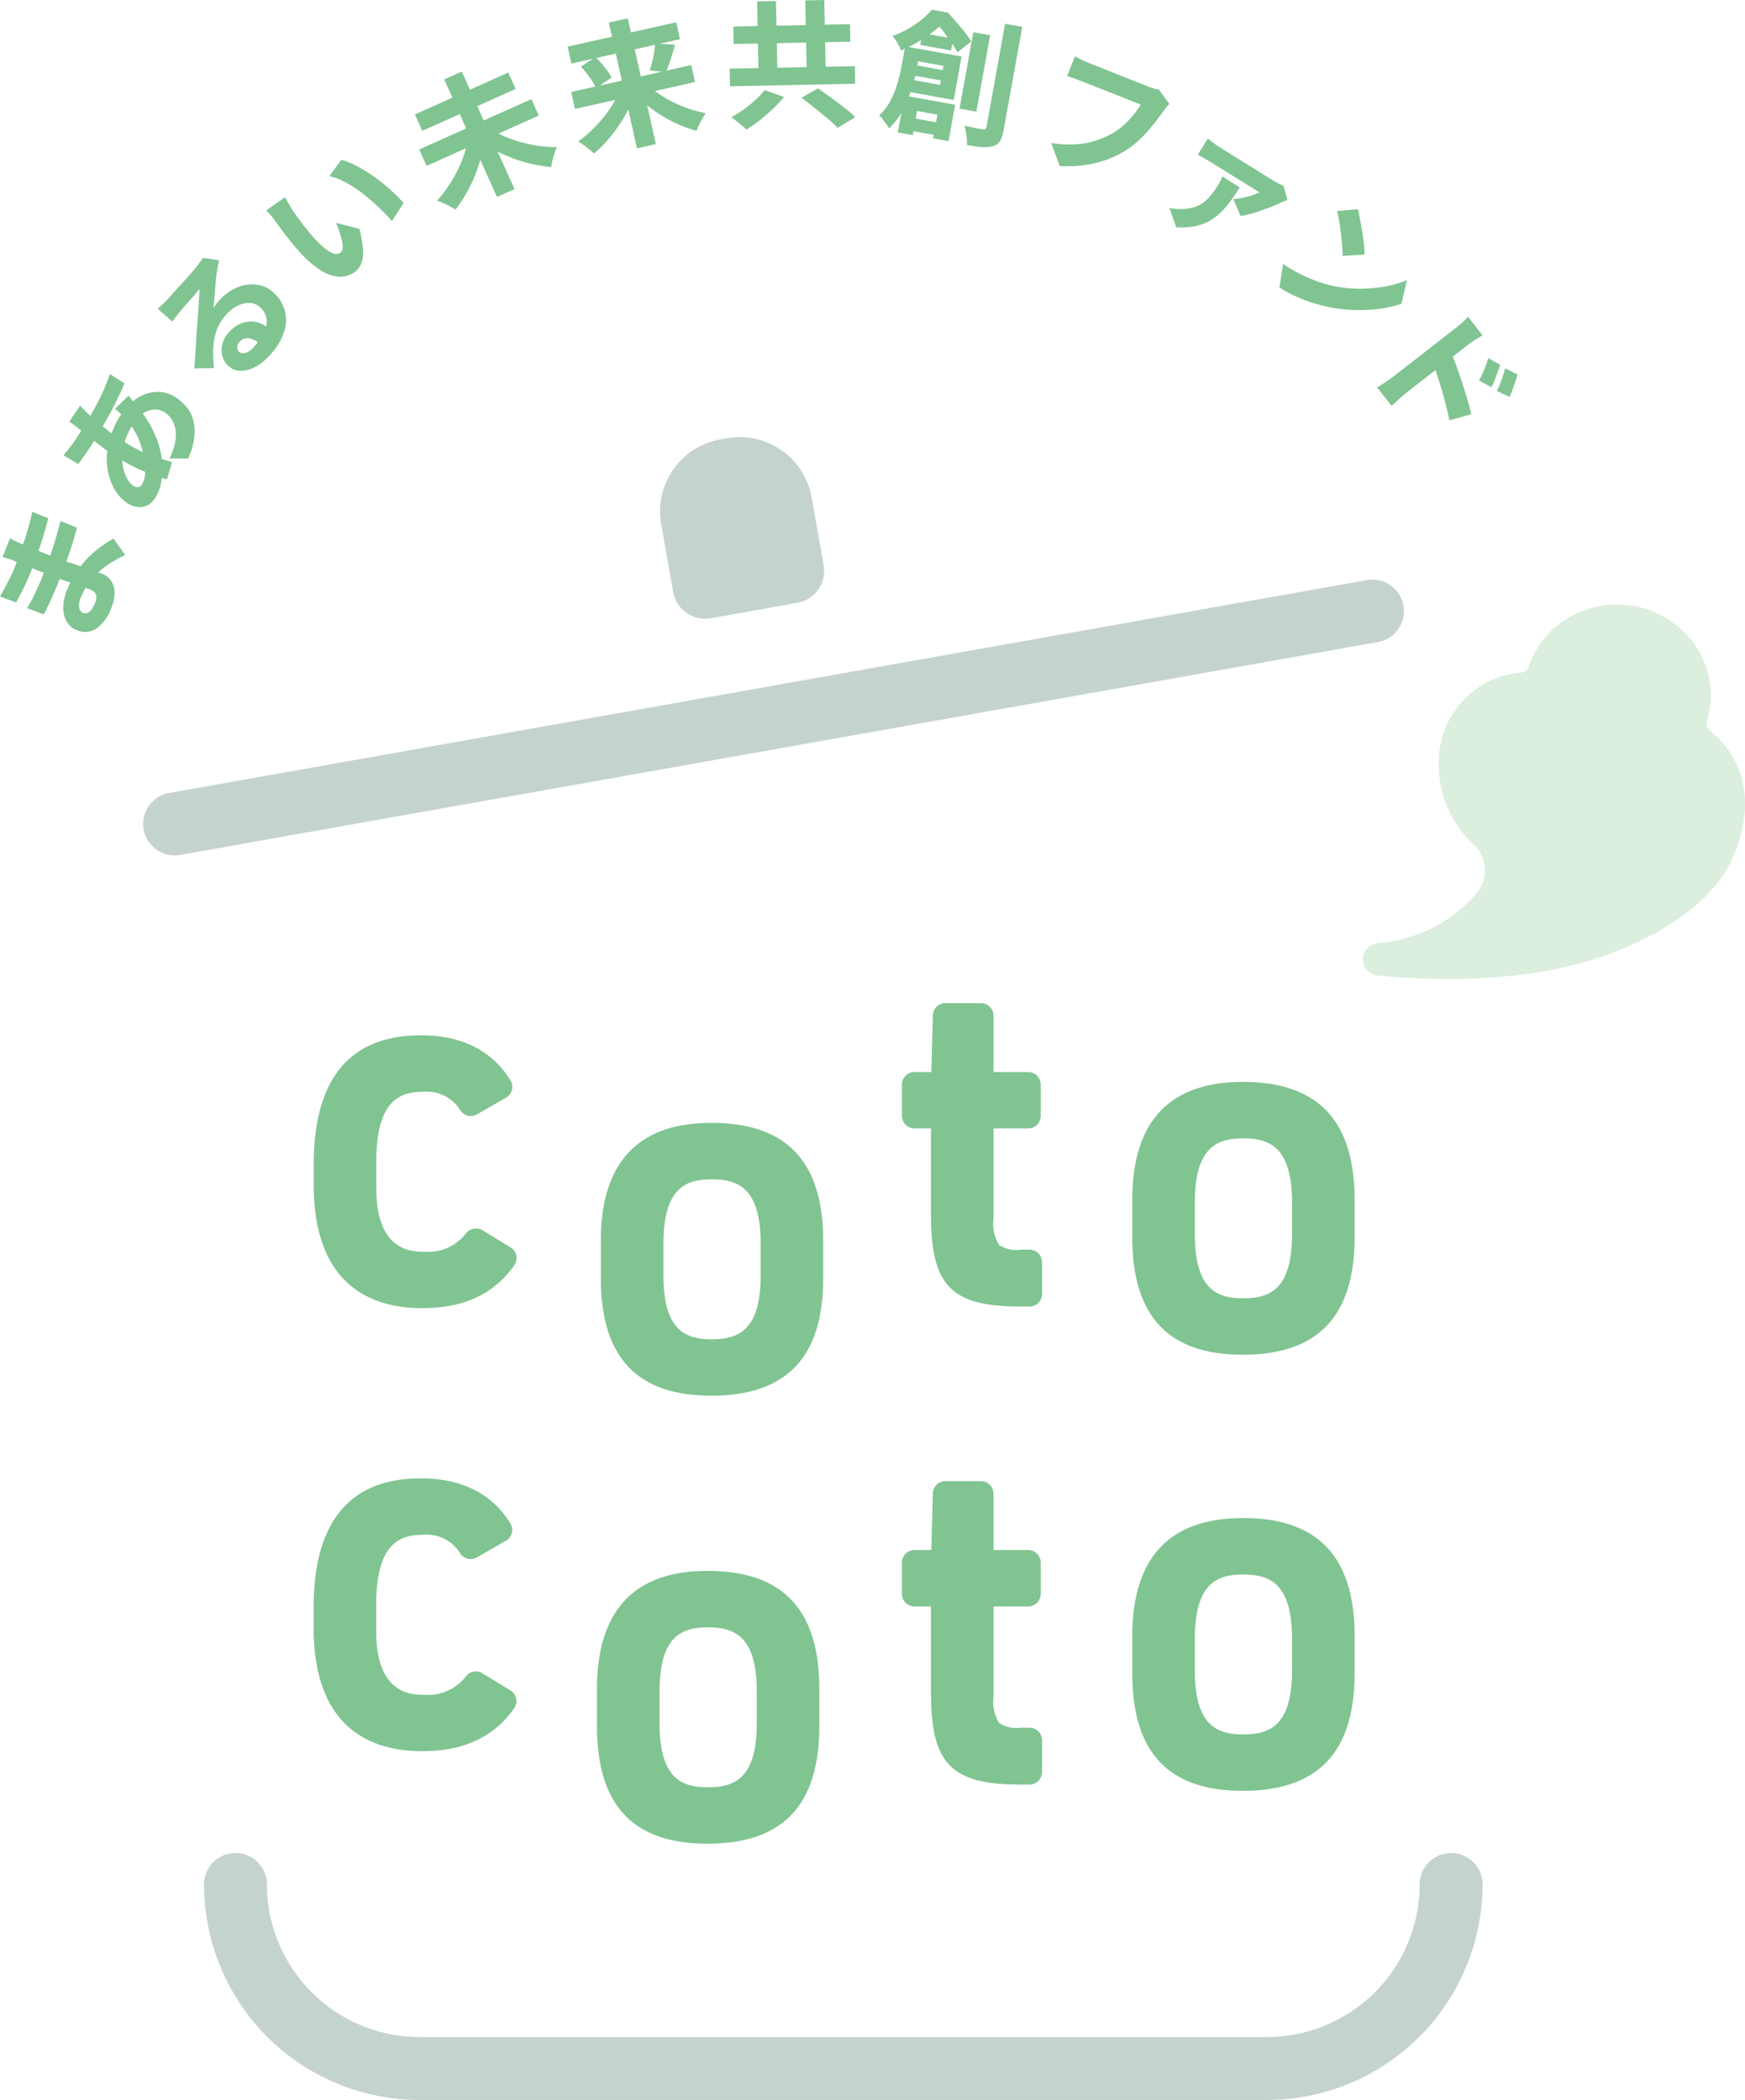 <svg xmlns="http://www.w3.org/2000/svg" width="130.903" height="157.5"><defs><clipPath id="a"><path fill="none" d="M0 0h130.903v157.5H0z"/></clipPath></defs><g clip-path="url(#a)"><path d="M128.052 54.058a6.639 6.639 0 00-1.236-6.12 7.137 7.137 0 00-10.423-.642 6.649 6.649 0 00-1.713 2.723.61.61 0 01-.561.419 6.736 6.736 0 00-6.142 5.913 8.272 8.272 0 002.613 7.035 2.676 2.676 0 01.326 3.432 10.872 10.872 0 01-7.4 3.908 1.227 1.227 0 10.033 2.451c6.18.595 12.1.143 16.675-1.456 4.177-1.46 7.465-3.627 9.186-6.3 1.961-3.308 2.366-7.821-1.116-10.588a.722.722 0 01-.243-.78" fill="#dceede"/><g fill="#80c492"><path d="M8.44 42.137a10.688 10.688 0 01.95-.511l-.869-1.225a9.04 9.04 0 00-.848.53 7.925 7.925 0 00-.957.788 6.9 6.9 0 00-.666.755l-.093-.032a63.307 63.307 0 01-.984-.325c.069-.194.147-.4.207-.578q.167-.49.313-.972t.281-.989l-1.234-.5q-.16.6-.344 1.246-.179.626-.426 1.346l-.364-.144-.517-.208c.152-.449.293-.881.414-1.286q.2-.671.317-1.163l-1.2-.485a21.844 21.844 0 01-.576 2.124c-.036.109-.081.218-.118.327-.124-.052-.235-.1-.322-.132-.118-.055-.234-.11-.346-.171s-.212-.114-.308-.162l-.565 1.424a2.022 2.022 0 01.364.083c.137.043.25.082.339.117l.369.15c-.044.114-.079.229-.124.344a12.138 12.138 0 01-.503 1.091c-.108.207-.215.409-.324.609s-.206.382-.306.55l1.211.446q.162-.3.374-.711t.4-.825q.191-.415.308-.71c.042-.107.078-.217.12-.324l.425.171c.158.065.3.123.452.182-.058.151-.111.293-.174.451q-.068.171-.2.456t-.279.606c-.1.214-.2.42-.311.62s-.205.37-.291.513l1.245.471c.109-.2.227-.435.357-.707s.253-.542.371-.811.212-.493.282-.67l.188-.48.8.28c-.083.17-.166.337-.239.52a3.716 3.716 0 00-.293 1.365 2 2 0 00.269 1.059 1.522 1.522 0 00.763.632 1.515 1.515 0 001.448-.126 3.238 3.238 0 001.14-1.6 2.738 2.738 0 00.234-1.137 1.611 1.611 0 00-.268-.855 1.429 1.429 0 00-.67-.518 11.006 11.006 0 00-.278-.106c.036-.034.07-.072.108-.105a6.766 6.766 0 01.944-.689M7.111 45.27a1.816 1.816 0 01-.256.466.679.679 0 01-.308.236.46.46 0 01-.327-.002.484.484 0 01-.28-.391 1.39 1.39 0 01.12-.762 4.8 4.8 0 01.368-.725c.137.048.257.092.343.126a.774.774 0 01.357.251.532.532 0 01.1.357 1.533 1.533 0 01-.113.452m6.85-14.773a3.5 3.5 0 00-.811-.717 2.379 2.379 0 00-1.455-.392 2.975 2.975 0 00-1.461.5c-.09.059-.168.143-.253.211a23.335 23.335 0 01-.16-.2 3.61 3.61 0 01-.176-.239l-1.018.99c.059.047.136.111.229.194l.239.217c-.023.035-.051.059-.074.095a6.618 6.618 0 00-.551 1.076c-.036.088-.063.172-.094.258-.05-.036-.1-.066-.15-.1-.183-.138-.348-.279-.522-.418.182-.317.364-.635.541-.966q.331-.614.613-1.2t.479-1.067l-1.1-.69a15.013 15.013 0 01-.6 1.5q-.335.716-.761 1.452l-.106.178c-.13-.118-.252-.233-.365-.344a8.38 8.38 0 00-.191-.195 3.039 3.039 0 01-.207-.229l-.821 1.213a2.444 2.444 0 01.272.174c.1.069.185.137.265.2l.368.294-.174.279q-.182.286-.4.594t-.43.571l-.326.405 1.11.659.33-.47.384-.544c.13-.185.246-.357.349-.52l.127-.205.095.075q.395.306.81.607c.027.02.056.037.083.057a4.659 4.659 0 00.181 2.072 4.041 4.041 0 00.526 1.081 2.794 2.794 0 00.8.776 1.76 1.76 0 00.851.3 1.216 1.216 0 00.707-.168 1.57 1.57 0 00.511-.507 3.327 3.327 0 00.483-1.3c.012-.076.013-.145.022-.218.135.041.27.081.391.111l.379-1.3c-.246-.066-.507-.147-.766-.225a6.371 6.371 0 00-.21-1 7.849 7.849 0 00-.616-1.473 8.229 8.229 0 00-.595-.932c.008-.005.015-.015.024-.021a1.648 1.648 0 01.84-.29 1.335 1.335 0 01.779.217 1.79 1.79 0 01.622.711 2.242 2.242 0 01.207 1.151 4.2 4.2 0 01-.478 1.59l1.4.007a5.307 5.307 0 00.466-1.608 3.513 3.513 0 00-.09-1.289 2.663 2.663 0 00-.514-1m-4.563 2.5a4.37 4.37 0 01.464-1.006 5.144 5.144 0 01.492.869 6.987 6.987 0 01.348 1.047c-.032-.015-.063-.026-.1-.042a12.239 12.239 0 01-1.252-.7c.015-.058.026-.109.044-.17m1.244 3.336a.419.419 0 01-.285.219.548.548 0 01-.357-.107 1.478 1.478 0 01-.47-.548 3.038 3.038 0 01-.31-.895 3.289 3.289 0 01-.052-.461 12.279 12.279 0 001.716.854v.09a1.855 1.855 0 01-.242.847m9.918-14.341a2.3 2.3 0 00-1.272-.629 2.832 2.832 0 00-1.44.176 3.553 3.553 0 00-1.324.911c-.1.1-.19.208-.274.312a3.419 3.419 0 00-.25.362c.023-.194.045-.41.065-.65s.039-.486.058-.74.039-.5.063-.73.047-.433.076-.6c.021-.15.045-.3.074-.444s.059-.289.09-.43l-1.224-.186a2.389 2.389 0 01-.166.266 9.522 9.522 0 01-.328.436q-.118.142-.333.39c-.143.167-.3.35-.483.551s-.361.4-.54.595-.343.376-.488.54-.255.285-.33.364q-.162.171-.352.351t-.368.322l1.108.974c.064-.1.146-.212.243-.34s.194-.247.286-.357l.256-.308c.1-.121.209-.248.326-.381s.234-.266.351-.395.225-.253.323-.371.182-.215.252-.29c-.005.164-.015.361-.03.591s-.029.472-.044.726-.032.5-.051.74l-.05.636c-.014.184-.03.429-.049.707s-.036.571-.054.878-.036.606-.057.9l-.057.762 1.477-.013a11.4 11.4 0 01-.063-1.15 5.575 5.575 0 01.093-1.06 3.911 3.911 0 01.316-.969 3.458 3.458 0 01.622-.891 2.842 2.842 0 01.851-.633 1.778 1.778 0 01.893-.185 1.216 1.216 0 01.764.34 1.487 1.487 0 01.466.82 1.5 1.5 0 01-.032.6 2.174 2.174 0 00-.659-.308 1.976 1.976 0 00-1.071.031 2.377 2.377 0 00-1.027.679 2.066 2.066 0 00-.514.887 1.78 1.78 0 00-.013.917 1.516 1.516 0 00.427.734 1.367 1.367 0 00.913.39 2.208 2.208 0 001.072-.263 3.85 3.85 0 001.045-.8 4.9 4.9 0 001.164-1.815 2.742 2.742 0 00-.73-2.942m-1.57 4.081a1.289 1.289 0 01-.593.39.484.484 0 01-.485-.1.422.422 0 01-.122-.333.611.611 0 01.188-.408.778.778 0 01.688-.252 1.37 1.37 0 01.656.3c-.1.132-.2.263-.332.4m6.21-9.354c.075.173.151.373.23.6a6.628 6.628 0 01.2.674 2.171 2.171 0 01.066.59.441.441 0 01-.161.362.575.575 0 01-.586.045 2.706 2.706 0 01-.752-.5 9.2 9.2 0 01-.872-.892q-.241-.281-.453-.557t-.423-.559q-.211-.284-.4-.549c-.06-.083-.13-.192-.211-.328s-.164-.276-.248-.421a4.379 4.379 0 01-.207-.4l-1.423 1a3.58 3.58 0 01.371.4q.186.232.319.415c.124.171.279.384.466.635s.389.515.607.787.434.529.649.769a7.8 7.8 0 001.7 1.5 2.823 2.823 0 001.407.469 1.813 1.813 0 001.1-.34 1.474 1.474 0 00.512-.654 2.42 2.42 0 00.13-1.035 8.105 8.105 0 00-.279-1.567zm4.353-2.23q-.42-.4-.913-.793t-1.028-.741a10.468 10.468 0 00-1.055-.6 4.762 4.762 0 00-.964-.364l-.895 1.224a4.539 4.539 0 011.3.507 10.523 10.523 0 011.287.863 14.944 14.944 0 011.167 1.014q.543.523.938.984l.879-1.354q-.3-.342-.717-.739m9.585-3.807a11.254 11.254 0 01-1.247-.428 7.918 7.918 0 01-.5-.232l3.017-1.353-.553-1.232-3.579 1.6-.482-1.075 2.878-1.289-.553-1.233-2.873 1.292-.612-1.364-1.317.59.612 1.364-2.813 1.262.553 1.234 2.813-1.262.482 1.076-3.522 1.58.553 1.233 2.948-1.328c-.043.167-.09.337-.149.51a9.046 9.046 0 01-.514 1.219 11.12 11.12 0 01-.689 1.167 8.907 8.907 0 01-.818 1.039 6.923 6.923 0 011.388.668 10.442 10.442 0 00.79-1.178 11.059 11.059 0 00.646-1.312 11.529 11.529 0 00.425-1.242l1.249 2.786 1.317-.591-1.263-2.814a11.036 11.036 0 001.241.54 11.265 11.265 0 001.4.405 10.358 10.358 0 001.381.212 3.558 3.558 0 01.091-.5q.069-.272.156-.54a4.06 4.06 0 01.173-.455 9.334 9.334 0 01-1.306-.081 9.653 9.653 0 01-1.322-.272m11.308-3.039a8.632 8.632 0 01-1.124-.664c-.069-.049-.13-.1-.2-.15l3.009-.673-.284-1.269-1.85.413c.056-.147.114-.3.178-.48q.115-.33.231-.7t.218-.763l-1.156-.067 1.536-.343-.283-1.269-3.399.761-.238-1.059-1.419.32.236 1.059-3.327.741.283 1.269 1.623-.363-.911.592a9.115 9.115 0 01.861 1.103 3 3 0 01.215.4l-1.8.4.277 1.27 3.021-.671c-.036.067-.067.134-.107.2a8.544 8.544 0 01-.75 1.081 11.405 11.405 0 01-.916 1 8.6 8.6 0 01-1.014.841 2.74 2.74 0 01.408.254c.147.108.29.217.43.33a3.212 3.212 0 01.349.315 8.229 8.229 0 001-.974 11.985 11.985 0 00.886-1.153 11.016 11.016 0 00.693-1.181l.652 2.918 1.419-.317-.652-2.914a10.383 10.383 0 001.128.8 10.336 10.336 0 001.281.663 9.123 9.123 0 001.3.454 3.513 3.513 0 01.18-.439c.078-.164.163-.327.253-.487a4.015 4.015 0 01.256-.4 8.87 8.87 0 01-1.259-.327 9.558 9.558 0 01-1.238-.516M49.14 3.362a5.521 5.521 0 01-.07.567 11.18 11.18 0 01-.326 1.358l.932.086-1.609.36-.453-2.029zm-3.567 1.962q-.2-.271-.431-.544a4.858 4.858 0 00-.423-.43l1.475-.33.453 2.028-1.651.369.886-.6a3.66 3.66 0 00-.31-.5m11.127 2.151a10.191 10.191 0 01-.892.725 8.353 8.353 0 01-.956.6q.166.109.374.274c.139.11.277.223.416.34a4.577 4.577 0 01.344.316 9.734 9.734 0 001.005-.7q.508-.4.981-.849a10.317 10.317 0 00.842-.9l-1.453-.516a5.294 5.294 0 01-.662.71m7.427-2.505l-2.191.044-.037-1.842 1.894-.038-.027-1.312-1.894.039L61.833 0 60.41.03l.034 1.853-2.2.044-.036-1.853L56.795.1l.038 1.853-1.822.037.026 1.31 1.822-.036.037 1.842-2.16.044.026 1.32 9.388-.189zm-5.853-1.725l2.2-.044.037 1.842-2.2.044zm4.056 4.081q-.53-.383-.967-.693l-1.235.7q.456.35.971.759t.985.8a9.1 9.1 0 01.751.7l1.336-.8a10.3 10.3 0 00-.818-.7q-.495-.385-1.025-.768M74.003 9.51a.23.23 0 01-.093.171.3.3 0 01-.2.016c-.095-.01-.274-.041-.534-.092s-.536-.108-.822-.174a4.134 4.134 0 01.1.461c.031.175.056.35.073.523a2.02 2.02 0 010 .453 9.932 9.932 0 001.146.165 2.2 2.2 0 00.836-.078.833.833 0 00.51-.376 2.488 2.488 0 00.269-.825l1.4-7.739-1.289-.232z"/><path d="M71.983 8.146l1.034-5.734 1.26.228-1.034 5.733zm-3.689-1.237l3.253.587.587-3.255-3.476-.627-.507-.092a9.688 9.688 0 00.95-.523l-.067.371 2.308.416.09-.5c.164.242.3.456.4.636l1.033-.823q-.2-.316-.5-.693t-.631-.761a19.985 19.985 0 00-.632-.7l-.443-.08-.752-.137a5.758 5.758 0 01-.744.724 7.459 7.459 0 01-.992.684 7.089 7.089 0 01-1.218.556 2.516 2.516 0 01.239.318q.126.195.239.408a1.859 1.859 0 01.156.377c.1-.043.186-.093.285-.137l-.225 1.228q-.1.574-.295 1.262a7.354 7.354 0 01-.525 1.347 4.046 4.046 0 01-.88 1.163 1.367 1.367 0 01.253.269c.1.124.189.249.282.373a2.244 2.244 0 01.206.324 4.931 4.931 0 00.83-.994c.036-.056.065-.117.1-.174l-.266 1.475 1.119.2.052-.292 1.522.275-.047.262 1.158.209.493-2.731-3.46-.625c.04-.109.07-.215.107-.324m2.174-4.914c.119.139.24.287.366.456.095.127.18.251.269.377l-1.371-.245q.4-.3.738-.584m-1.9 4.017c.028-.111.057-.223.081-.329l1.93.349-.06.333zm2.151-.756l-1.915-.346.056-.313 1.915.346zm-.405 3.34l-.1.575-1.526-.275.1-.575zm16.164-1.981c-.152-.053-.279-.1-.381-.14l-.375-.147-.591-.234-.723-.286-.781-.31-.752-.3-.639-.253-.442-.174c-.1-.04-.228-.094-.378-.161s-.293-.134-.432-.2-.254-.13-.351-.183l-.588 1.486a15.257 15.257 0 011.209.423l.534.211.79.313.9.356.882.348.742.294.467.185a7.148 7.148 0 01-.54.767 6.823 6.823 0 01-.711.754 5.139 5.139 0 01-.855.631 7.317 7.317 0 01-1.245.543 6.186 6.186 0 01-1.5.287 8.354 8.354 0 01-1.87-.1l.651 1.722a9.492 9.492 0 001.82-.061 8.091 8.091 0 001.648-.395 7.634 7.634 0 001.431-.679 6.294 6.294 0 00.882-.659 9.47 9.47 0 00.771-.763q.354-.394.642-.775t.51-.691q.111-.142.249-.324a2.44 2.44 0 01.262-.3l-.774-1.077a2.148 2.148 0 01-.459-.105m5.203 6.613a2.5 2.5 0 01-.141.341 3.628 3.628 0 01-.2.354 6.093 6.093 0 01-.685.918 2.55 2.55 0 01-.815.591 3.065 3.065 0 01-1.133.242 4.853 4.853 0 01-.53-.01 4.475 4.475 0 01-.461-.064l.514 1.442a5.481 5.481 0 001.482-.1 3.653 3.653 0 001.116-.438 4.268 4.268 0 00.858-.691 7.275 7.275 0 00.695-.845q.315-.449.617-.913z"/><path d="M96.31 15.106l.267-.1-.3-1.081a2.4 2.4 0 01-.235-.1c-.1-.048-.208-.1-.317-.161s-.2-.11-.266-.154l-.382-.238-.7-.435-.852-.53-.869-.541-.73-.454-.422-.263q-.226-.14-.46-.317t-.43-.346l-.763 1.225a10.529 10.529 0 01.966.542l.4.246.665.414.791.492.784.486.647.4.378.235a3.6 3.6 0 01-.534.216 6.285 6.285 0 01-.71.191 5.4 5.4 0 01-.718.108l.545 1.255a4.877 4.877 0 00.741-.154c.277-.077.56-.166.848-.269s.559-.2.81-.3.456-.191.61-.273a2.11 2.11 0 01.244-.1m8.81 7.685l.418-1.776a7.78 7.78 0 01-1.622.473 10.614 10.614 0 01-1.9.172 10.01 10.01 0 01-2.022-.206 9.775 9.775 0 01-1.181-.344 11.541 11.541 0 01-1.259-.538 11.3 11.3 0 01-1.3-.765l-.289 1.755a9.555 9.555 0 001.215.664 10.969 10.969 0 001.265.487 12.354 12.354 0 001.226.322 11.771 11.771 0 001.918.223 11.2 11.2 0 001.862-.09 9.115 9.115 0 001.674-.378m-4.538-5.241q.057.486.089.916c.022.286.033.53.034.733l1.655-.1c-.007-.218-.025-.477-.058-.777s-.074-.613-.127-.936-.107-.634-.163-.927-.108-.547-.158-.757l-1.567.13a7.824 7.824 0 01.164.782q.073.452.13.939m12.32 10.078a10.438 10.438 0 01-.35 1.083 6.648 6.648 0 01-.277.611l.95.455q.109-.227.219-.527t.211-.605c.067-.2.122-.387.168-.551zm-.376-.266l-.894-.5a7.497 7.497 0 01-.402 1.092 9.752 9.752 0 01-.29.588l.929.51a5.52 5.52 0 00.239-.535l.225-.6c.075-.2.139-.388.194-.552m-2.404-1.508a6.108 6.108 0 01.556-.387c.187-.115.359-.222.518-.318l-1.087-1.4a4.406 4.406 0 01-.445.456q-.262.236-.5.418l-.53.412-.824.641-.97.755-.966.75-.817.635-.525.409q-.242.188-.6.428t-.64.395l1.088 1.4q.164-.155.379-.354t.419-.378c.137-.119.24-.205.31-.261l.513-.4c.234-.183.5-.391.808-.628l.858-.666.2.591q.17.511.324 1.059t.293 1.095q.139.547.226 1.025l1.641-.459c-.053-.269-.138-.6-.253-.991s-.242-.806-.383-1.245-.29-.869-.441-1.292a16.1 16.1 0 00-.3-.8l.579-.451.566-.439"/></g><path d="M38.293 126.781l-2.106-1.283a.937.937 0 00-1.225.218 3.583 3.583 0 01-3.152 1.394c-.889 0-3.591 0-3.591-4.769v-1.961c0-4.643 1.779-5.269 3.519-5.269a2.958 2.958 0 012.822 1.451.938.938 0 001.213.245l2.177-1.249a.938.938 0 00.332-1.309c-1.385-2.236-3.647-3.37-6.721-3.37-5.332 0-8.036 3.268-8.036 9.714v1.462c0 7.675 4.428 9.285 8.143 9.285 3.122 0 5.38-1.052 6.9-3.217a.939.939 0 00-.279-1.342m14.78-8.963c-5.5 0-8.285 2.98-8.285 8.858v2.782c0 5.937 2.709 8.822 8.285 8.822 5.649 0 8.394-2.885 8.394-8.822v-2.782c0-5.961-2.746-8.858-8.394-8.858m3.7 9.035v2.427c0 4.19-1.76 4.768-3.663 4.768-1.883 0-3.627-.577-3.627-4.768v-2.427c0-4.221 1.743-4.8 3.627-4.8 1.9 0 3.663.582 3.663 4.8m20.46 2.725h-.622a2.415 2.415 0 01-1.655-.35 3.023 3.023 0 01-.423-1.994v-6.749h2.6a.938.938 0 00.939-.939v-2.353a.938.938 0 00-.939-.939h-2.6v-4.227a.939.939 0 00-.939-.939h-2.671a.939.939 0 00-.939.913l-.117 4.253h-1.261a.939.939 0 00-.94.939v2.353a.939.939 0 00.94.939h1.236v6.463c0 5.35 1.514 6.9 6.752 6.9h.639a.939.939 0 00.939-.939v-2.39a.939.939 0 00-.939-.939m15.993-15.722c-5.5 0-8.284 2.98-8.284 8.858v2.777c0 5.936 2.709 8.822 8.284 8.822 5.649 0 8.394-2.886 8.394-8.822v-2.782c0-5.961-2.746-8.858-8.394-8.858m3.7 9.035v2.426c0 4.191-1.76 4.768-3.662 4.768-1.884 0-3.627-.578-3.627-4.768v-2.421c0-4.222 1.743-4.8 3.627-4.8 1.9 0 3.662.582 3.662 4.8m-3.7-41.749c-5.5 0-8.284 2.98-8.284 8.858v2.781c0 5.937 2.709 8.823 8.284 8.823 5.649 0 8.394-2.886 8.394-8.823v-2.781c0-5.961-2.746-8.858-8.394-8.858m3.7 9.035v2.426c0 4.191-1.76 4.768-3.662 4.768-1.884 0-3.627-.578-3.627-4.768v-2.426c0-4.222 1.743-4.8 3.627-4.8 1.9 0 3.662.582 3.662 4.8m-58.626 3.374l-2.1-1.283a.94.94 0 00-1.225.218 3.584 3.584 0 01-3.152 1.393c-.889 0-3.591 0-3.591-4.768v-1.962c0-4.642 1.779-5.268 3.52-5.268a2.951 2.951 0 012.818 1.449.937.937 0 001.214.246l2.177-1.248a.937.937 0 00.332-1.308c-1.382-2.237-3.643-3.371-6.721-3.371-5.333 0-8.036 3.268-8.036 9.713v1.463c0 7.675 4.43 9.285 8.146 9.285 3.122 0 5.38-1.052 6.9-3.217a.939.939 0 00-.279-1.342m15.06-9.336c-5.5 0-8.288 2.98-8.288 8.858v2.782c0 5.937 2.711 8.822 8.288 8.822 5.649 0 8.394-2.885 8.394-8.822v-2.782c0-5.961-2.745-8.858-8.394-8.858m3.7 9.035v2.427c0 4.19-1.76 4.768-3.662 4.768-1.883 0-3.627-.578-3.627-4.768v-2.427c0-4.221 1.743-4.8 3.627-4.8 1.9 0 3.662.582 3.662 4.8m20.17.474h-.622a2.385 2.385 0 01-1.655-.35 3.023 3.023 0 01-.423-1.994v-6.749h2.6a.938.938 0 00.939-.939v-2.353a.938.938 0 00-.939-.939h-2.6v-4.226a.939.939 0 00-.939-.939h-2.671a.939.939 0 00-.939.913l-.117 4.254h-1.261a.939.939 0 00-.94.939v2.35a.939.939 0 00.94.939h1.236v6.461c0 5.35 1.514 6.9 6.752 6.9h.639a.939.939 0 00.939-.939v-2.39a.939.939 0 00-.939-.939" fill="#80c492"/><path d="M13.101 64.158a2.36 2.36 0 01-.41-4.684l89.785-15.954a2.36 2.36 0 11.827 4.645L13.516 64.122a2.372 2.372 0 01-.415.036m46.711-18.942l-6.486 1.153a2.437 2.437 0 01-2.826-1.973l-.9-5.083a5.487 5.487 0 014.442-6.361l.483-.086a5.486 5.486 0 016.362 4.442l.9 5.083a2.438 2.438 0 01-1.973 2.826M95.055 157.5h-63.59a16.178 16.178 0 01-16.16-16.161 2.36 2.36 0 114.72 0 11.453 11.453 0 0011.44 11.439h63.59a11.454 11.454 0 0011.441-11.441 2.36 2.36 0 114.72 0 16.179 16.179 0 01-16.161 16.161" fill="#c5d3cd"/></g></svg>